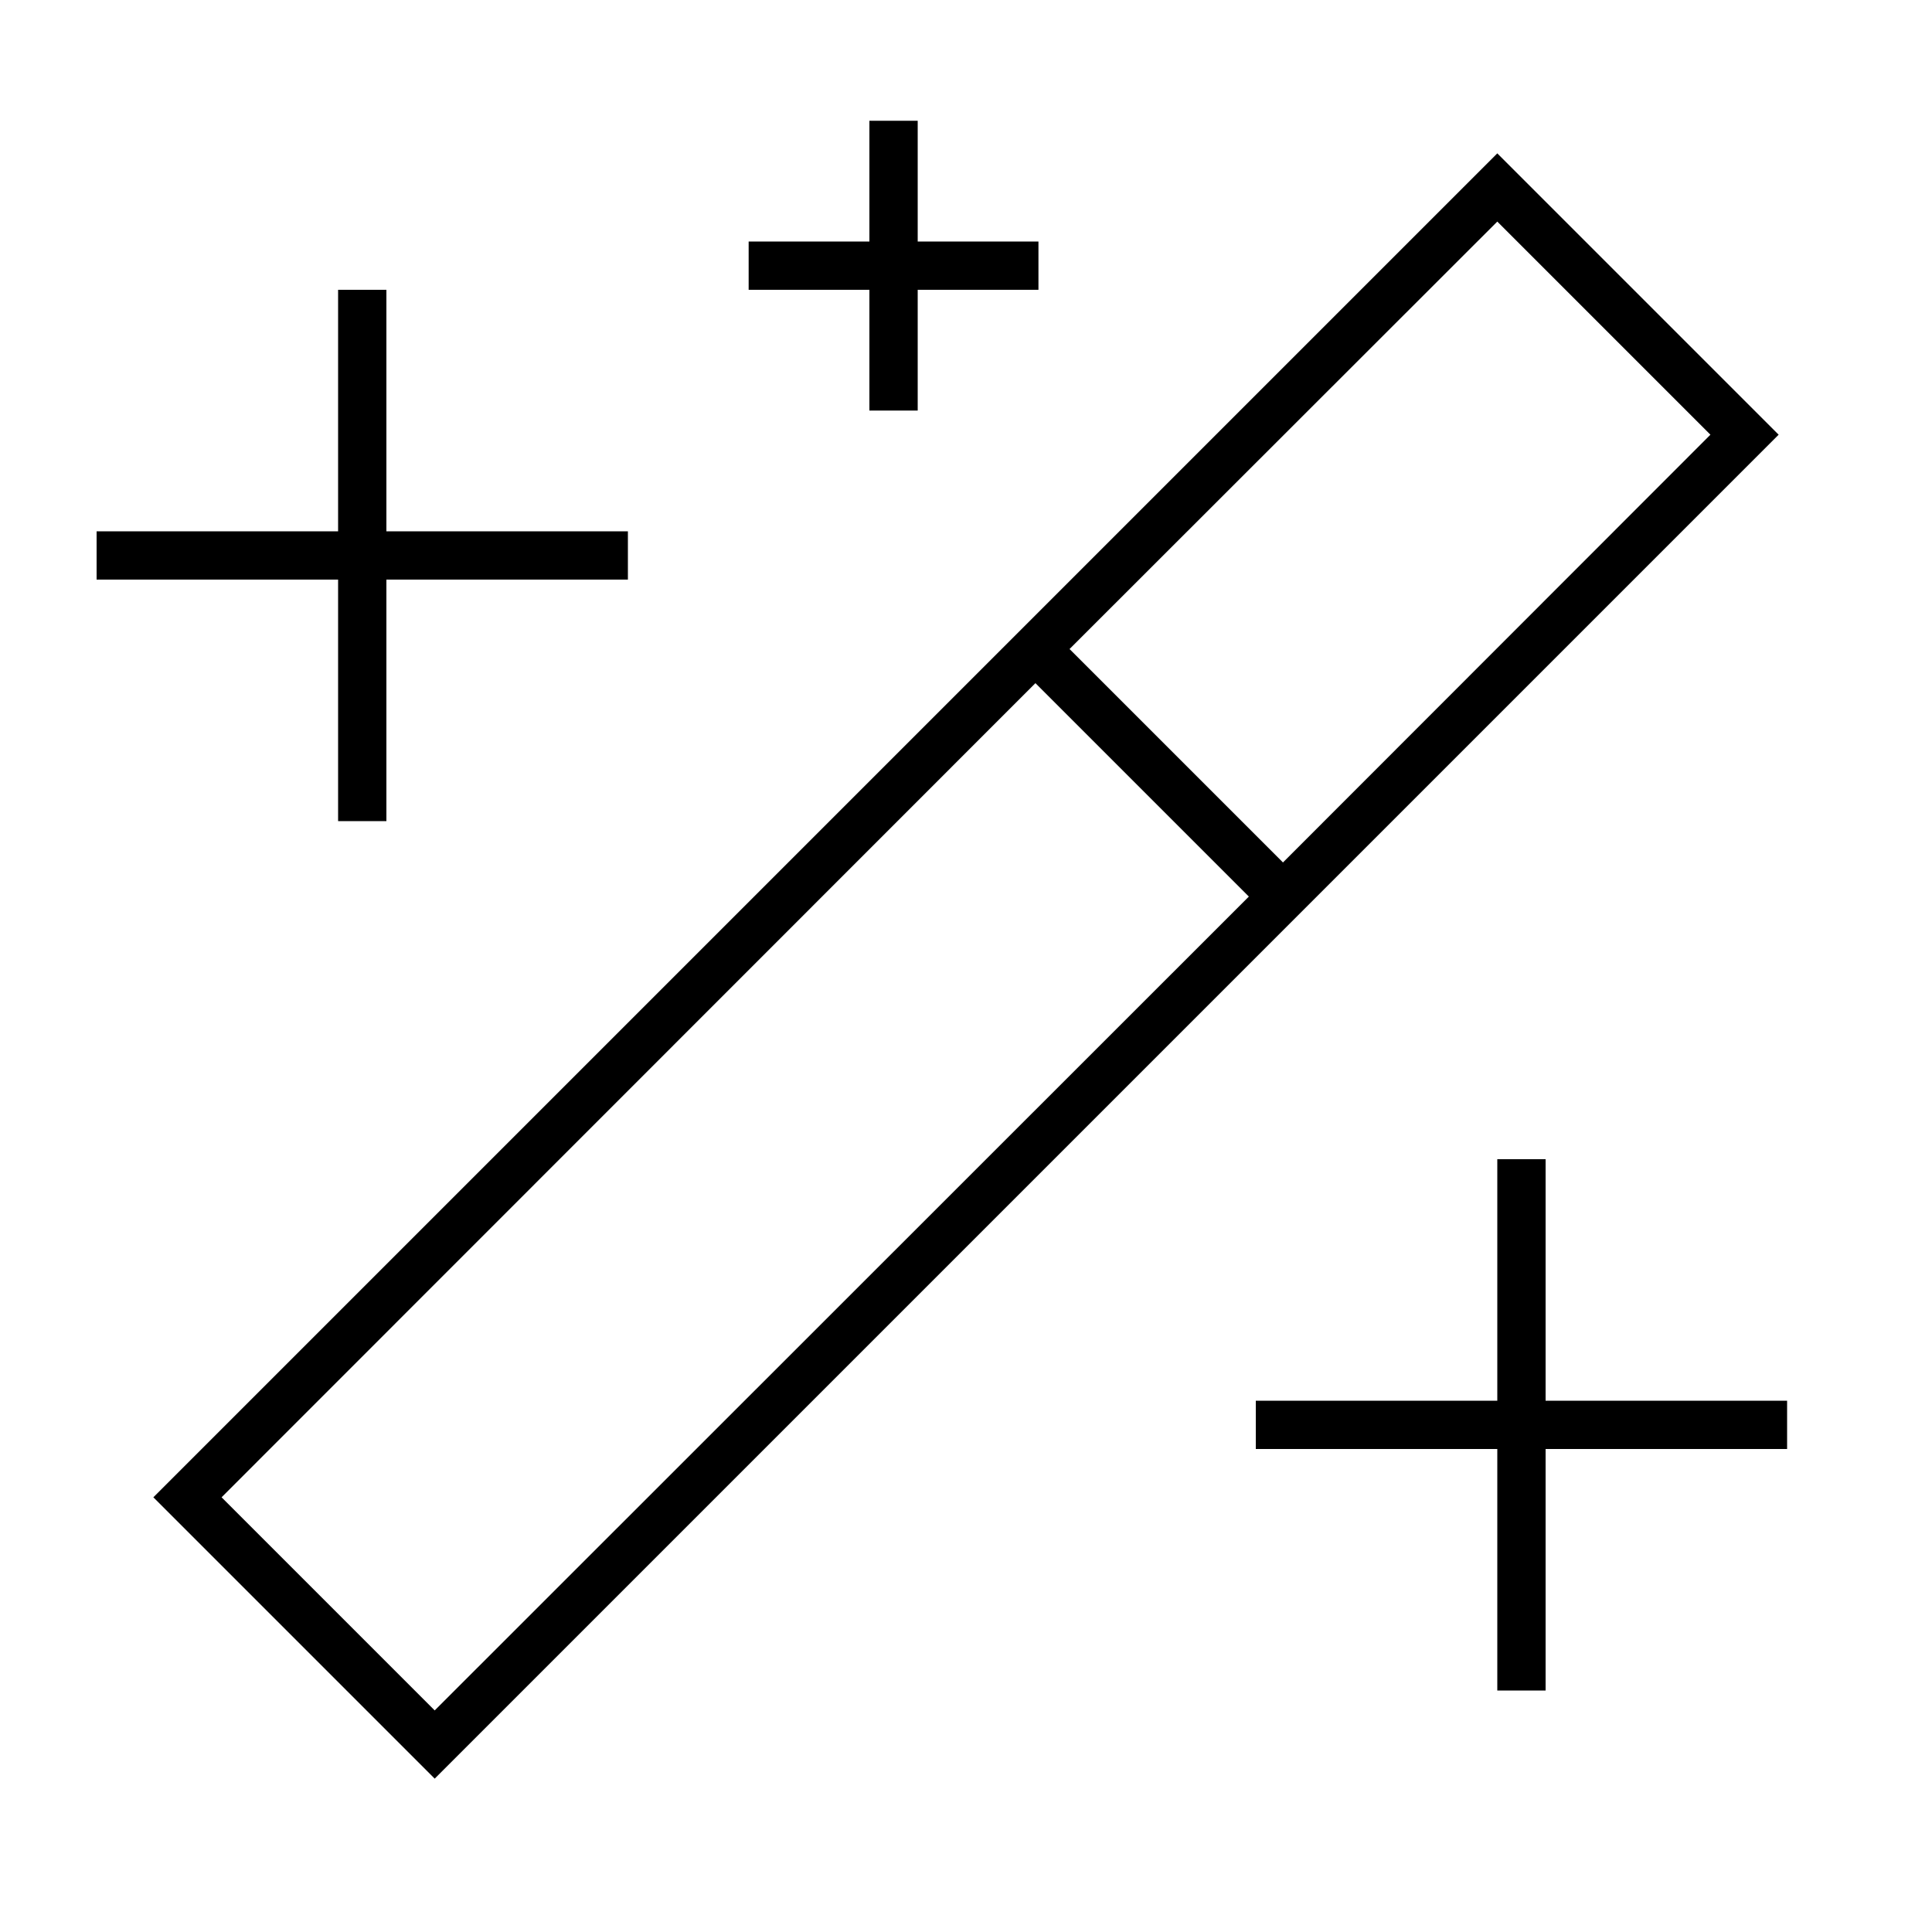 <svg xmlns="http://www.w3.org/2000/svg" viewBox="0 0 640 640"><!--! Font Awesome Pro 7.1.0 by @fontawesome - https://fontawesome.com License - https://fontawesome.com/license (Commercial License) Copyright 2025 Fonticons, Inc. --><path fill="currentColor" d="M304 48L304 80L344 80L344 96L304 96L304 136L288 136L288 96L248 96L248 80L288 80L288 40L304 40L304 48zM484.7 62.1L496 50.8L507.3 62.1L577.9 132.7L589.2 144L577.9 155.3L155.3 577.9L144 589.2L132.7 577.9L62.1 507.3L50.8 496L62.1 484.7L484.7 62.1zM496 73.4L354.3 215L425 285.7L566.6 144L496 73.4zM73.4 496L144 566.6L413.7 297L343 226.3L73.4 496zM128 104L128 176L208 176L208 192L128 192L128 272L112 272L112 192L32 192L32 176L112 176L112 96L128 96L128 104zM512 384L512 464L592 464L592 480L512 480L512 560L496 560L496 480L416 480L416 464L496 464L496 384L512 384z"/></svg>